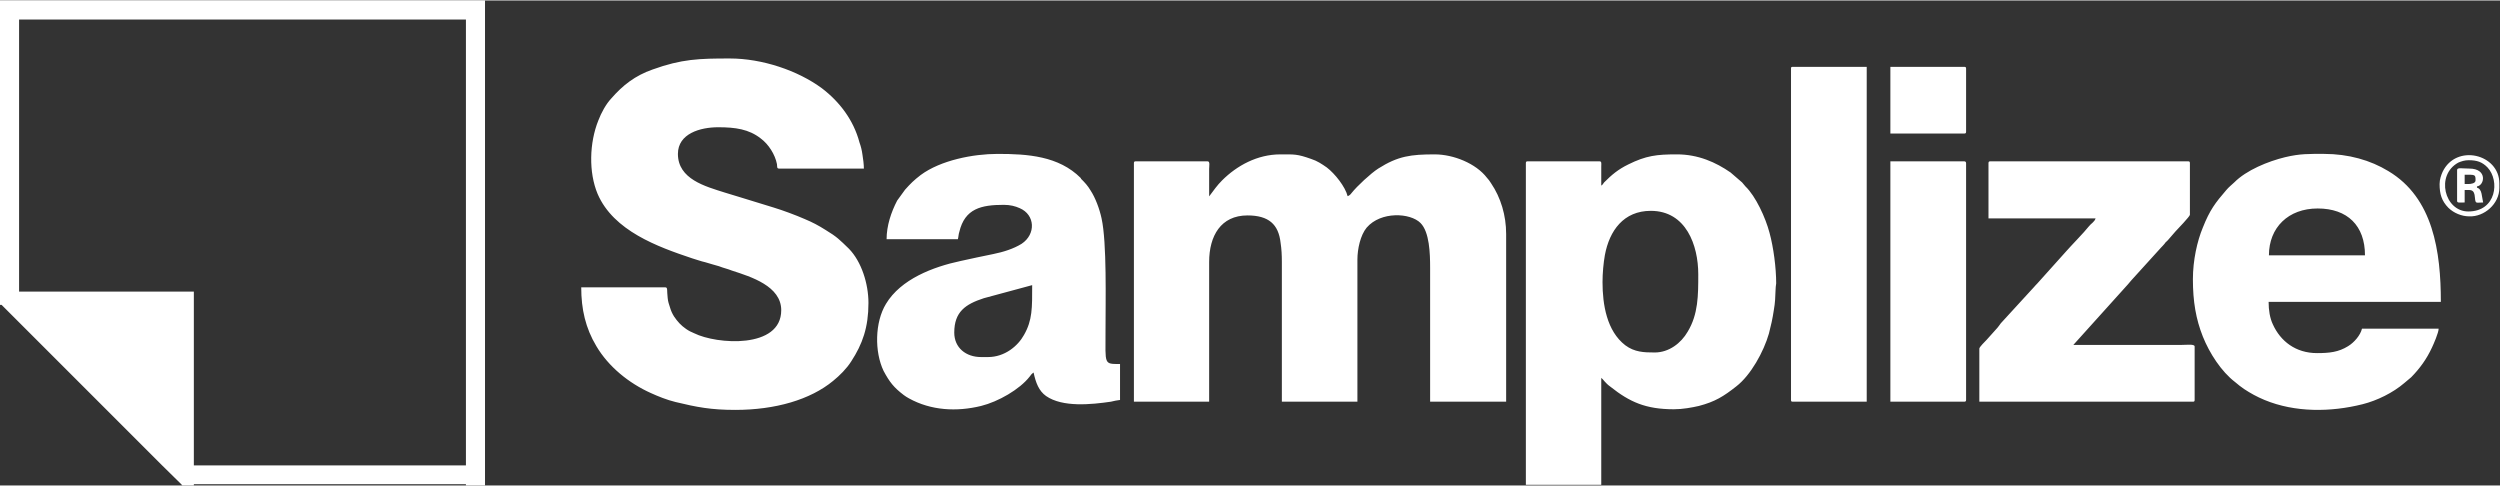 <?xml version="1.0" encoding="UTF-8"?>
<!DOCTYPE svg PUBLIC "-//W3C//DTD SVG 1.1//EN" "http://www.w3.org/Graphics/SVG/1.1/DTD/svg11.dtd">
<!-- Creator: CorelDRAW 2020 (64-Bit) -->
<svg xmlns="http://www.w3.org/2000/svg" xml:space="preserve" width="1559px" height="303px" version="1.1" style="shape-rendering:geometricPrecision; text-rendering:geometricPrecision; image-rendering:optimizeQuality; fill-rule:evenodd; clip-rule:evenodd"
viewBox="0 0 15850000 3075000"
 xmlns:xlink="http://www.w3.org/1999/xlink"
 xmlns:xodm="http://www.corel.com/coreldraw/odm/2003">
 <rect x="0" y="0" width="15850000" height="3075000" fill="#333333" stroke="none"/>
 <defs>
  <style type="text/css">
   <![CDATA[
    .fil0 {fill:none}
    .fil1 {fill:white}
   ]]>
  </style>
 </defs>
 <g id="Слой_x0020_1">
  <rect class="fil0" width="15850000" height="3075000"/>
  <path class="fil1" d="M4953000 1964000c0,247000 -410000,217000 -552000,146000 -19000,-8000 -32000,-14000 -51000,-27000 -33000,-23000 -54000,-46000 -77000,-80000 -11000,-18000 -19000,-35000 -25000,-56000 -7000,-21000 -13000,-38000 -15000,-61000 -6000,-48000 2000,-67000 -15000,-67000l-533000 0c0,138000 27000,258000 96000,373000 77000,130000 205000,234000 345000,297000 46000,21000 103000,44000 157000,57000 136000,33000 226000,50000 379000,50000 254000,0 476000,-65000 620000,-184000 42000,-34000 86000,-78000 115000,-124000 71000,-109000 109000,-215000 109000,-370000 0,-122000 -44000,-262000 -124000,-344000 -58000,-56000 -75000,-75000 -148000,-119000 -46000,-29000 -82000,-48000 -132000,-69000 -57000,-25000 -138000,-55000 -197000,-73000l-205000 -63000c-36000,-11000 -69000,-21000 -105000,-32000 -123000,-39000 -297000,-85000 -297000,-245000 0,-129000 142000,-169000 255000,-169000 109000,0 195000,12000 270000,71000 49000,36000 91000,101000 103000,163000 2000,15000 -2000,28000 13000,28000l538000 0c0,-26000 -5000,-65000 -9000,-88000 -4000,-30000 -10000,-53000 -19000,-78000 -37000,-140000 -125000,-257000 -238000,-343000 -153000,-113000 -379000,-189000 -584000,-189000 -195000,0 -304000,3000 -490000,70000 -111000,39000 -189000,100000 -262000,184000 -33000,35000 -63000,90000 -82000,140000 -56000,140000 -62000,327000 -4000,465000 101000,234000 381000,335000 599000,408000 27000,8000 57000,19000 84000,25000 27000,9000 60000,17000 86000,25000 27000,11000 56000,17000 83000,28000 120000,39000 312000,98000 312000,251000l0 0zm2713000 -723000l0 -173000c0,-19000 7000,-48000 -10000,-48000l-456000 0c-9000,0 -11000,4000 -11000,12000l0 1512000 477000 0 0 -886000c0,-165000 74000,-295000 243000,-295000 134000,0 197000,56000 210000,174000 6000,39000 8000,77000 8000,121000l0 886000 479000 0 0 -901000c0,-67000 19000,-155000 59000,-203000 90000,-104000 276000,-94000 341000,-29000 57000,57000 61000,193000 61000,283000l0 850000 482000 0 0 -1064000c0,-117000 -34000,-230000 -95000,-320000 -10000,-17000 -16000,-23000 -27000,-36000 -69000,-90000 -211000,-148000 -331000,-148000 -150000,0 -232000,10000 -358000,90000 -48000,31000 -134000,111000 -169000,155000 -6000,8000 -13000,16000 -25000,20000 -15000,-60000 -80000,-142000 -132000,-182000 -30000,-21000 -61000,-42000 -99000,-54000 -90000,-32000 -106000,-29000 -196000,-29000 -145000,0 -275000,71000 -369000,165000 -15000,15000 -29000,31000 -42000,48000l-39000 52000 -1000 0zm2494000 545000c0,-57000 6000,-122000 15000,-172000 29000,-155000 119000,-280000 291000,-280000 224000,0 301000,219000 301000,402000 0,134000 0,253000 -67000,364000 -42000,73000 -119000,132000 -209000,132000 -69000,0 -128000,-2000 -187000,-46000 -117000,-90000 -144000,-258000 -144000,-400000l0 0zm4534000 -467000c189000,0 300000,109000 300000,297000l-609000 0c0,-176000 123000,-297000 309000,-297000zm-8430000 942000l-44000 0c-96000,0 -170000,-59000 -170000,-155000 0,-132000 71000,-180000 187000,-218000l307000 -83000c0,144000 2000,222000 -52000,316000 -38000,69000 -121000,140000 -228000,140000zm6343000 -1229000l0 350000 679000 0c-7000,23000 -30000,33000 -44000,52000 -26000,34000 -118000,128000 -141000,155000l-184000 205000c-8000,9000 -15000,15000 -23000,25000 -10000,11000 -13000,15000 -23000,25000l-186000 203000c-9000,11000 -11000,17000 -21000,28000l-69000 77000c-9000,9000 -46000,46000 -46000,55000l0 337000 1354000 0c8000,0 11000,-2000 11000,-11000l0 -339000c0,-17000 -49000,-10000 -84000,-10000l-685000 0 346000 -384000c10000,-10000 12000,-16000 23000,-27000l186000 -205000c11000,-10000 13000,-15000 23000,-25000 6000,-11000 15000,-15000 23000,-25000l46000 -53000c13000,-14000 92000,-96000 92000,-106000l0 -327000c0,-8000 -2000,-12000 -10000,-12000l-1256000 0c-9000,0 -11000,4000 -11000,12000l0 0zm-1252000 -601000l0 2102000c0,9000 2000,11000 13000,11000l467000 0 0 -2123000 -467000 0c-11000,0 -13000,2000 -13000,10000zm630000 2113000l467000 0c9000,0 13000,-2000 13000,-11000l0 -1501000c0,-8000 -4000,-12000 -13000,-12000l-467000 0 0 1524000zm0 -1700000l467000 0c9000,0 13000,-2000 13000,-11000l0 -402000c0,-8000 -4000,-10000 -13000,-10000l-467000 0 0 423000zm3666000 169000c53000,0 86000,11000 120000,46000 79000,84000 56000,279000 -122000,279000 -151000,0 -209000,-231000 -63000,-310000 19000,-8000 40000,-15000 65000,-15000l0 0zm-2000 151000l-23000 0 0 -59000c67000,0 69000,-2000 69000,36000 0,19000 -29000,23000 -46000,23000l0 0zm-12695000 1911000l0 -8000 -1725000 0 0 8000 -73000 0 -7000 -8000 0 0 -121000 -119000 -907000 -907000 -111000 -111000c-4000,0 -6000,0 -10000,0l0 -10000 0 -74000 0 -1725000 0 -121000 121000 0 2833000 0 121000 0 0 121000 0 2827000 0 119000 0 8000 -121000 0 0 0zm-1725000 -127000l1725000 0 0 -2827000 -2833000 0 0 1725000 1108000 0 0 1102000zm14349000 -1872000l0 195000c0,14000 15000,10000 48000,10000l0 -79000c40000,0 61000,-7000 65000,48000 4000,42000 6000,31000 52000,31000l-10000 -56000c-4000,-19000 -13000,-34000 -29000,-38000l0 -8000c48000,-5000 69000,-113000 -49000,-113000 -48000,0 -77000,-9000 -77000,10000l0 0zm-111000 88000c0,63000 13000,107000 56000,151000 34000,33000 84000,54000 132000,54000 95000,4000 191000,-79000 191000,-180000l0 -29000c0,-187000 -274000,-253000 -360000,-73000 -9000,20000 -19000,48000 -19000,77000l0 0zm-9846000 350000l452000 0c4000,-15000 4000,-32000 9000,-46000 35000,-149000 140000,-172000 282000,-172000 40000,0 72000,8000 101000,21000 98000,42000 104000,165000 12000,226000 -50000,31000 -115000,52000 -180000,65000 -71000,14000 -138000,29000 -207000,44000 -174000,37000 -379000,115000 -473000,272000 -71000,117000 -73000,304000 -15000,425000 38000,71000 65000,105000 128000,153000 10000,8000 21000,14000 33000,21000 139000,77000 302000,86000 457000,48000 109000,-27000 245000,-105000 308000,-186000 8000,-11000 12000,-17000 25000,-26000 14000,65000 33000,116000 79000,149000 105000,73000 287000,54000 411000,36000 21000,-5000 39000,-9000 58000,-11000l0 -228000c-104000,0 -92000,4000 -92000,-205000 0,-197000 9000,-563000 -25000,-718000 -13000,-61000 -40000,-132000 -69000,-176000 -19000,-32000 -36000,-50000 -61000,-75000l-2000 -5000c-140000,-140000 -337000,-153000 -527000,-153000 -155000,0 -361000,40000 -488000,134000 -44000,34000 -63000,53000 -99000,93000l-50000 69000c-38000,73000 -67000,159000 -67000,245000l0 0zm8282000 253000c0,142000 19000,253000 63000,364000 42000,105000 117000,222000 205000,289000 19000,17000 36000,29000 57000,44000 41000,27000 79000,48000 129000,69000 193000,80000 419000,78000 622000,27000 92000,-23000 193000,-73000 264000,-134000l44000 -37000c54000,-55000 98000,-115000 132000,-189000 10000,-21000 42000,-94000 42000,-119000l-486000 0c-10000,42000 -50000,88000 -88000,111000 -61000,38000 -119000,44000 -197000,44000 -136000,0 -232000,-76000 -280000,-182000 -19000,-40000 -27000,-90000 -27000,-143000l1092000 0c0,-318000 -48000,-659000 -333000,-829000 -113000,-69000 -253000,-109000 -408000,-109000 -96000,0 -150000,-2000 -247000,21000 -107000,26000 -245000,82000 -322000,160000 -17000,16000 -34000,29000 -50000,48000 -70000,81000 -105000,127000 -149000,238000 -36000,86000 -63000,208000 -63000,327000l0 0zm-3751000 -593000l0 -121000c0,-17000 4000,-33000 -11000,-33000l-456000 0c-9000,0 -11000,4000 -11000,12000l0 2039000 478000 0 0 -678000c12000,8000 25000,33000 58000,56000 122000,97000 224000,143000 402000,143000 57000,0 115000,-11000 159000,-21000 103000,-27000 157000,-61000 237000,-124000 92000,-71000 174000,-220000 207000,-335000 13000,-50000 23000,-94000 31000,-148000 9000,-51000 9000,-80000 11000,-126000 0,-21000 2000,-23000 4000,-44000 0,-100000 -17000,-228000 -42000,-320000 -25000,-96000 -88000,-233000 -153000,-295000 -10000,-11000 -12000,-15000 -21000,-25000l-73000 -63000c-94000,-65000 -205000,-115000 -341000,-115000 -128000,0 -195000,8000 -308000,64000 -65000,32000 -104000,65000 -153000,114000 -6000,8000 -10000,16000 -18000,20000l0 0z"/>
 </g>
</svg>
